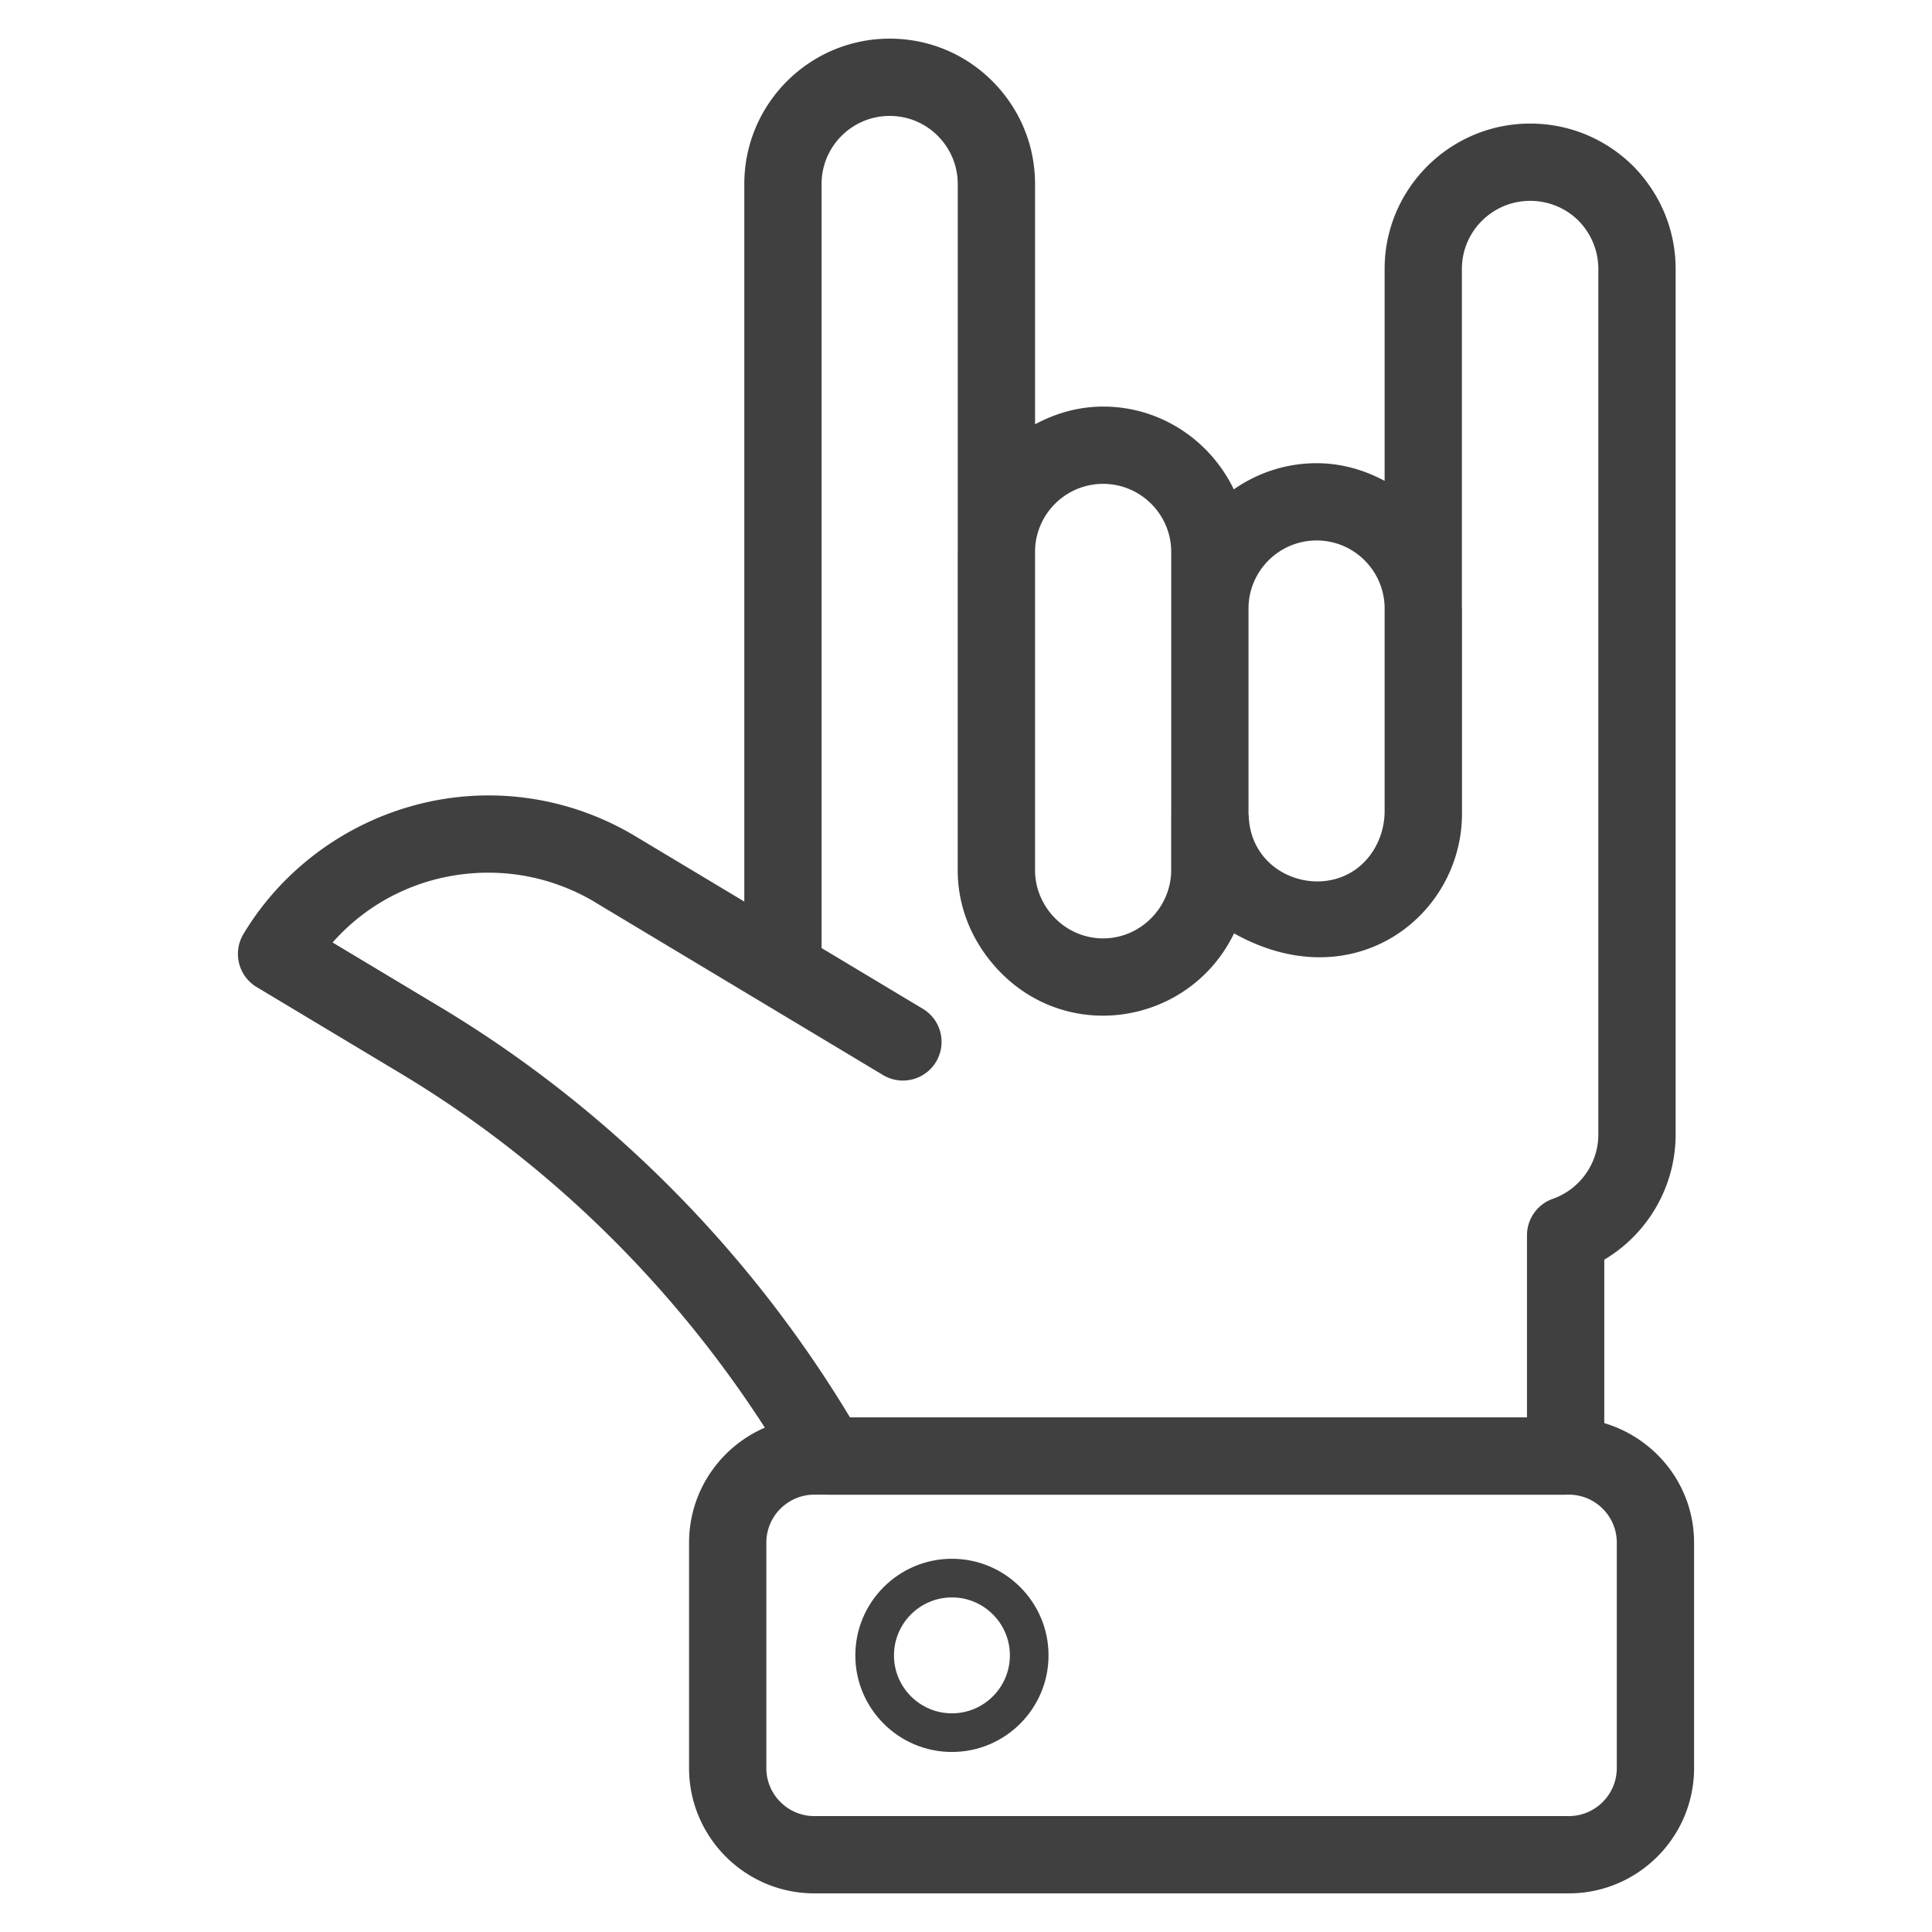 <?xml version="1.0" encoding="UTF-8"?>
<svg data-bbox="147.774 24.001 904.448 1152.004" xmlns="http://www.w3.org/2000/svg" viewBox="0 0 1200 1200" height="1600" width="1600" data-type="color">
    <g>
        <path d="m159.42 613.08 89.66 53.789c90.645 54.488 168.08 130.15 225.99 219.87-27.656 11.945-47.082 39.445-47.082 71.434v140.02c0 42.902 34.898 77.812 77.812 77.812h468.61c42.914 0 77.812-34.91 77.812-77.812v-140.02c0-35.199-23.641-64.676-55.781-74.25v-101.52c27.07-16.066 44.32-45.492 44.32-77.73v-537.64c0-23.953-9.328-46.605-26.508-64.031-17.156-16.922-39.82-26.25-63.797-26.25-49.875 0-90.445 40.5-90.445 90.281v131.64c-12.664-6.77-26.895-10.973-42.234-10.973-19.141 0-36.832 6.07-51.449 16.262-14.586-30.301-45.328-51.43-81.16-51.43-15.359 0-29.605 4.21-42.281 11v-149.25c0-24.082-9.422-46.77-26.555-63.914-16.992-17.004-39.633-26.367-63.75-26.367-49.781 0-90.281 40.5-90.281 90.281v445.69l-67.711-40.613c-27.586-16.559-59.109-25.312-91.125-25.312-62.027 0-120.38 32.988-152.27 86.109a24 24 0 0 0 8.227 32.926zm844.8 345.09v140.02c0 16.441-13.383 29.812-29.812 29.812h-468.61c-16.43 0-29.812-13.371-29.812-29.812V958.17c0-16.441 13.383-29.812 29.812-29.812h8.105c.122.004.235.047.352.047h458.18c.082 0 .148-.047.234-.047h1.735c16.434 0 29.816 13.371 29.816 29.812zM775.47 378c0-23.332 18.984-42.305 42.305-42.305 23.082 0 41.855 18.605 42.234 41.609v126.41c0 10.523-3.492 20.32-9.383 27.977-22.77 29.586-73.734 15.496-75.027-25.055-.015-.434-.129-.836-.129-1.273zm-132.59-35.398c.129-23.223 19.039-42.07 42.281-42.07 23.32 0 42.305 18.973 42.305 42.305v162.35c0 .04-.023.074-.023.113v35.156c0 22.812-18.79 42.391-42.281 42.391-13.926 0-26.2-6.855-33.914-17.273-5.192-7.054-8.368-15.688-8.368-25.113zm-339.42 199.44c23.27 0 46.176 6.363 66.277 18.395.059.035.09.098.145.133l178.59 107.16a23.912 23.912 0 0 0 12.328 3.422c8.156 0 16.102-4.149 20.602-11.648 6.82-11.367 3.14-26.11-8.227-32.93l-62.883-37.727v-474.56c0-23.31 18.96-42.281 42.28-42.281 11.298 0 21.868 4.37 29.813 12.293 8.062 8.074 12.492 18.727 12.492 29.988v228.32c0 .078-.024.152-.024.234v197.7c0 22.008 8.223 41.934 21.344 57.617 43.23 51.797 122.41 39.36 150.29-18.43 74.25 41.531 141.59-10.758 141.59-74.344v-127.38c0-.238-.066-.457-.07-.695v-210.28c0-23.31 19.031-42.281 42.445-42.281 11.277 0 21.961 4.406 29.86 12.188 8.015 8.144 12.444 18.832 12.444 30.094v537.64c0 17.918-11.39 33.973-28.309 39.96a24.004 24.004 0 0 0-16.008 22.63v113.1h-420.5c-62.996-104.55-150.62-192.41-254.15-254.64l-67.207-40.324c24.305-27.492 59.098-43.36 96.88-43.36z" fill="#404040" data-color="1"/>
        <path d="M591.26 968.18c-33.094 0-60 26.918-60 60s26.906 60 60 60c33.098 0 60-26.918 60-60s-26.906-60-60-60zm0 96c-19.852 0-36-16.148-36-36s16.148-36 36-36 36 16.148 36 36-16.148 36-36 36z" fill="#404040" data-color="1"/>
    </g>
</svg>
